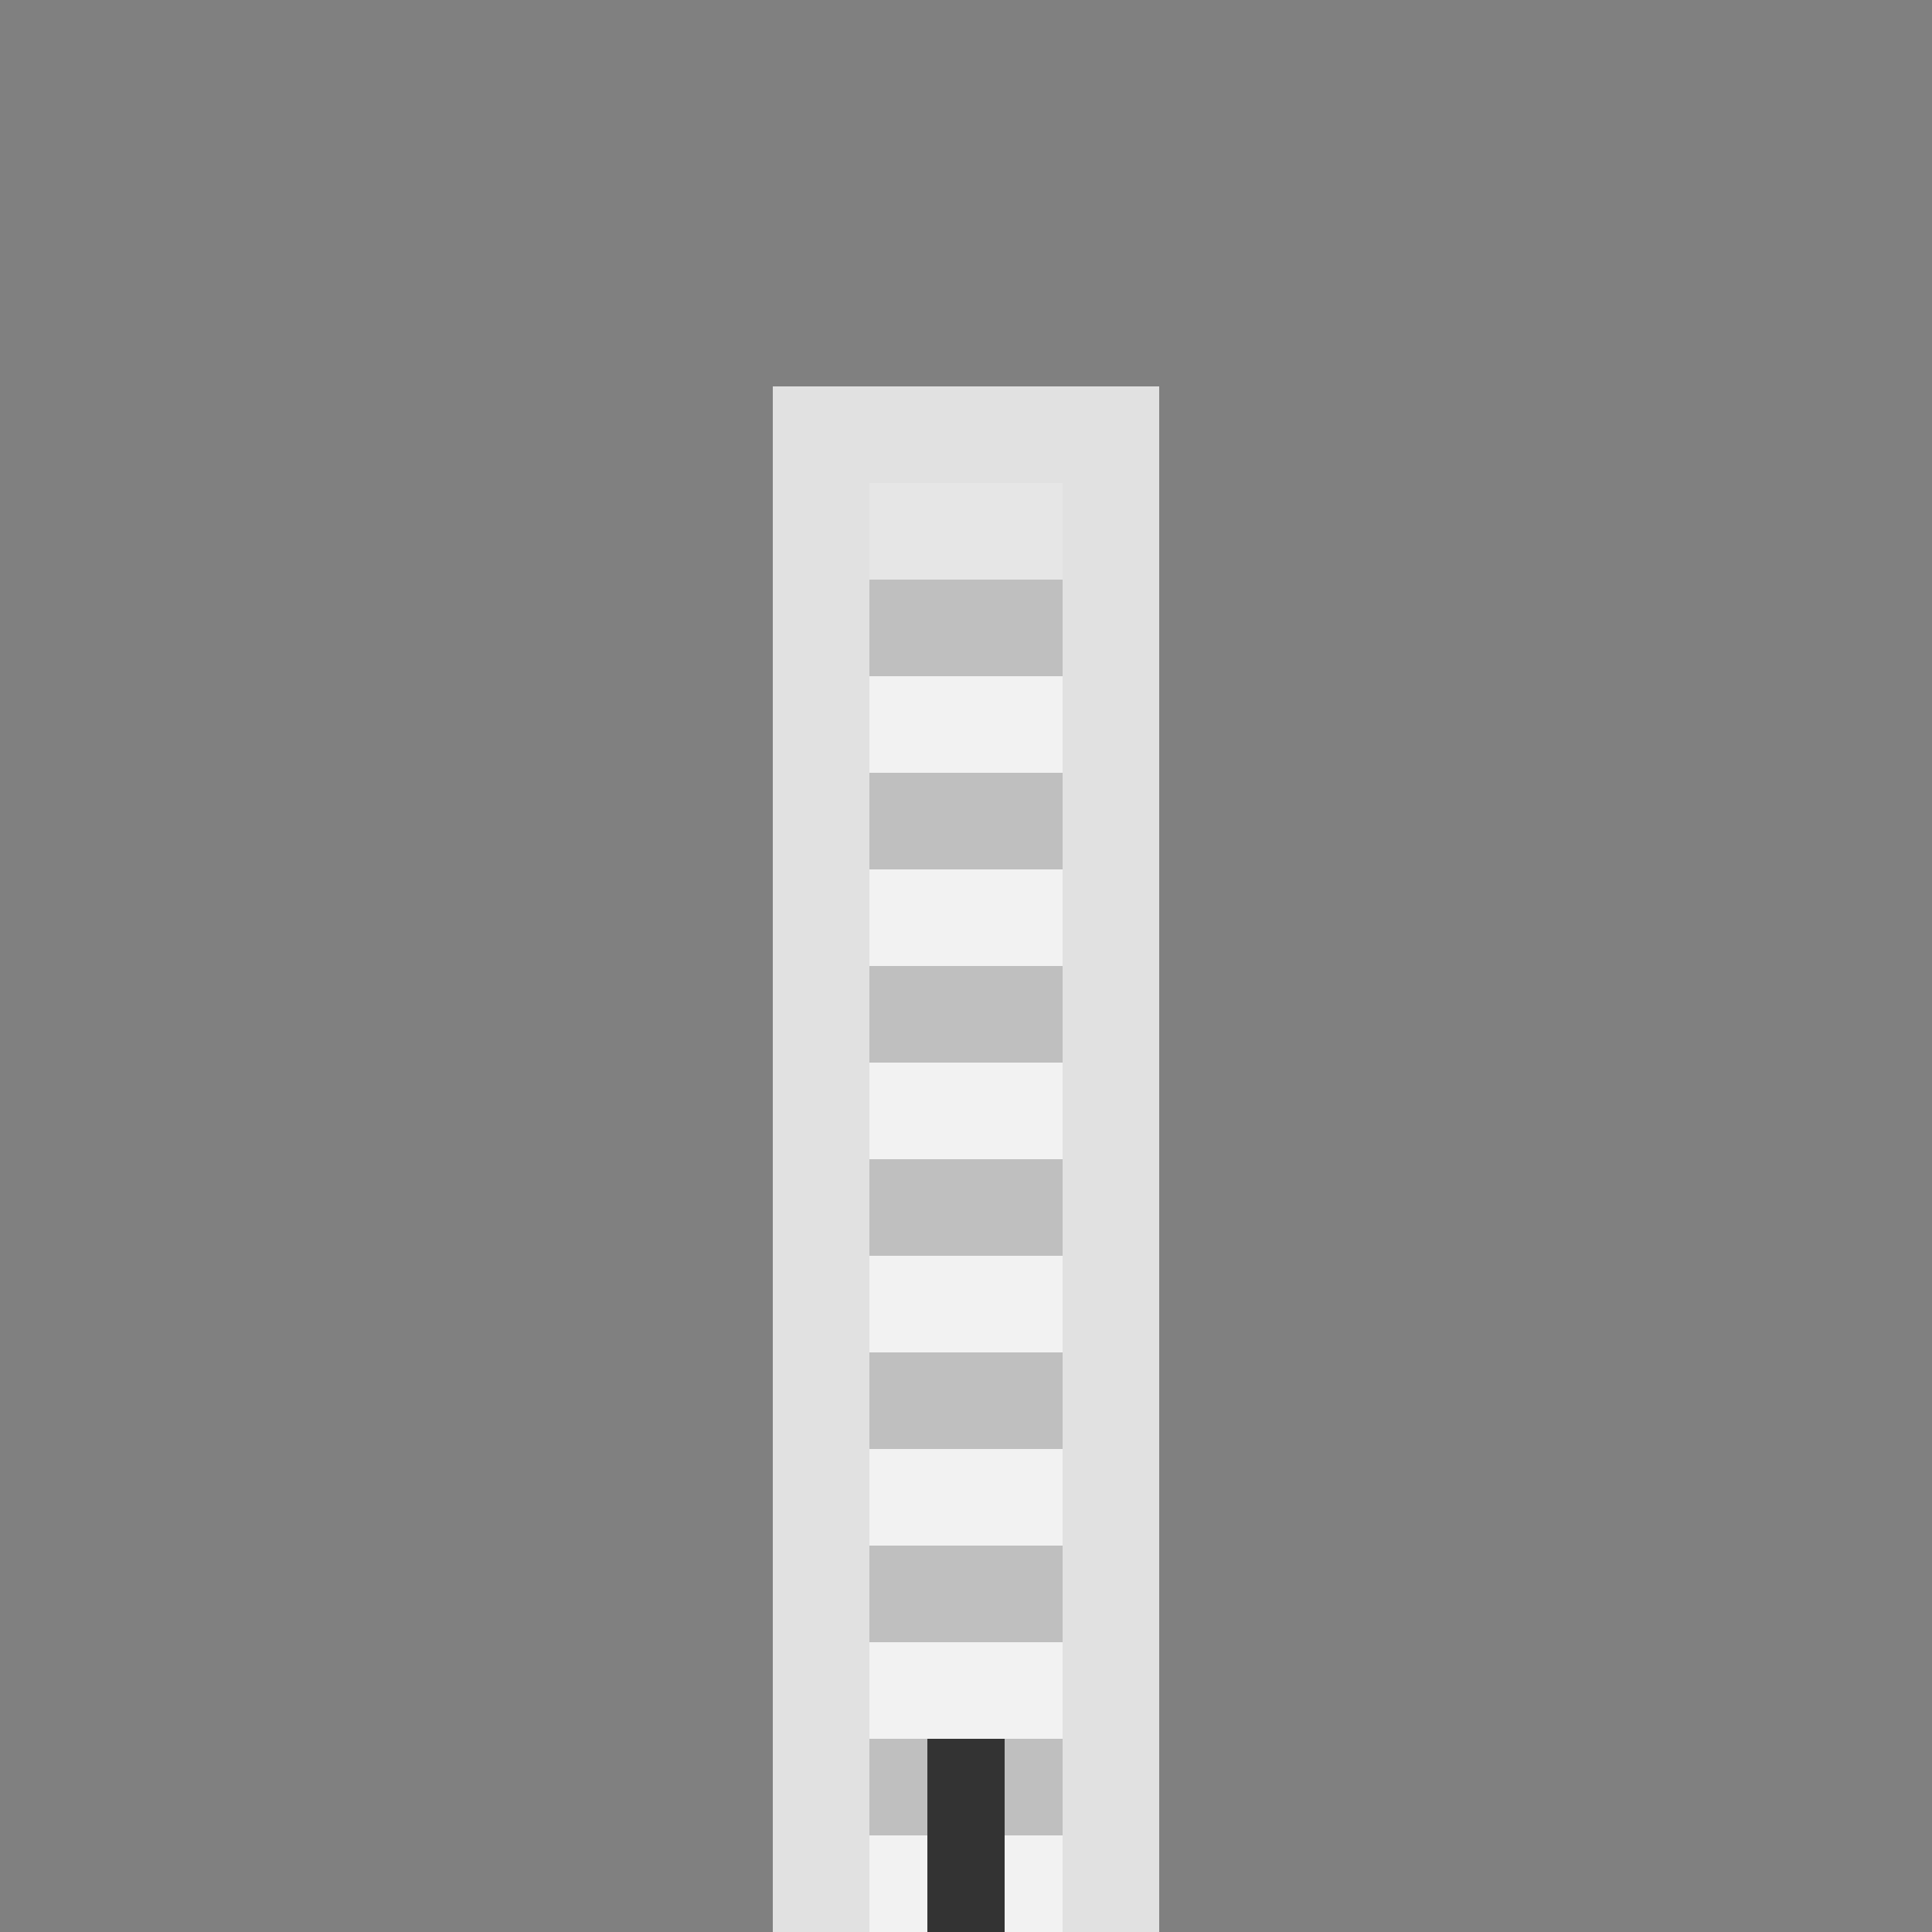 <!--

Generated by DrawGPT.
Free, open source, AI generated images in SVG, PNG, and HTML Canvas format.
https://drawgpt.ai

Created: 2023-09-26T10:04:26.499Z
Link: https://drawgpt.ai/prompt/46248/

-->
<svg xmlns="http://www.w3.org/2000/svg" xmlns:xlink="http://www.w3.org/1999/xlink" width="500" height="500"><rect width="100%" height="100%" fill="#808080" stroke="none"/><defs/><g><rect fill="#E1E1E1" stroke="none" x="200" y="100" width="100" height="400"/><rect fill="#BFBFBF" stroke="none" x="225" y="125" width="50" height="350"/><rect fill="#FFFFFF" stroke="none" x="225" y="125" width="50" height="25"/><rect fill="#F2F2F2" stroke="none" x="225" y="175" width="50" height="25"/><rect fill="#F2F2F2" stroke="none" x="225" y="225" width="50" height="25"/><rect fill="#F2F2F2" stroke="none" x="225" y="275" width="50" height="25"/><rect fill="#F2F2F2" stroke="none" x="225" y="325" width="50" height="25"/><rect fill="#F2F2F2" stroke="none" x="225" y="375" width="50" height="25"/><rect fill="#F2F2F2" stroke="none" x="225" y="425" width="50" height="25"/><rect fill="#F2F2F2" stroke="none" x="225" y="475" width="50" height="25"/><rect fill="#E6E6E6" stroke="none" x="225" y="125" width="50" height="25"/><rect fill="#333333" stroke="none" x="240" y="450" width="20" height="50"/></g></svg>
